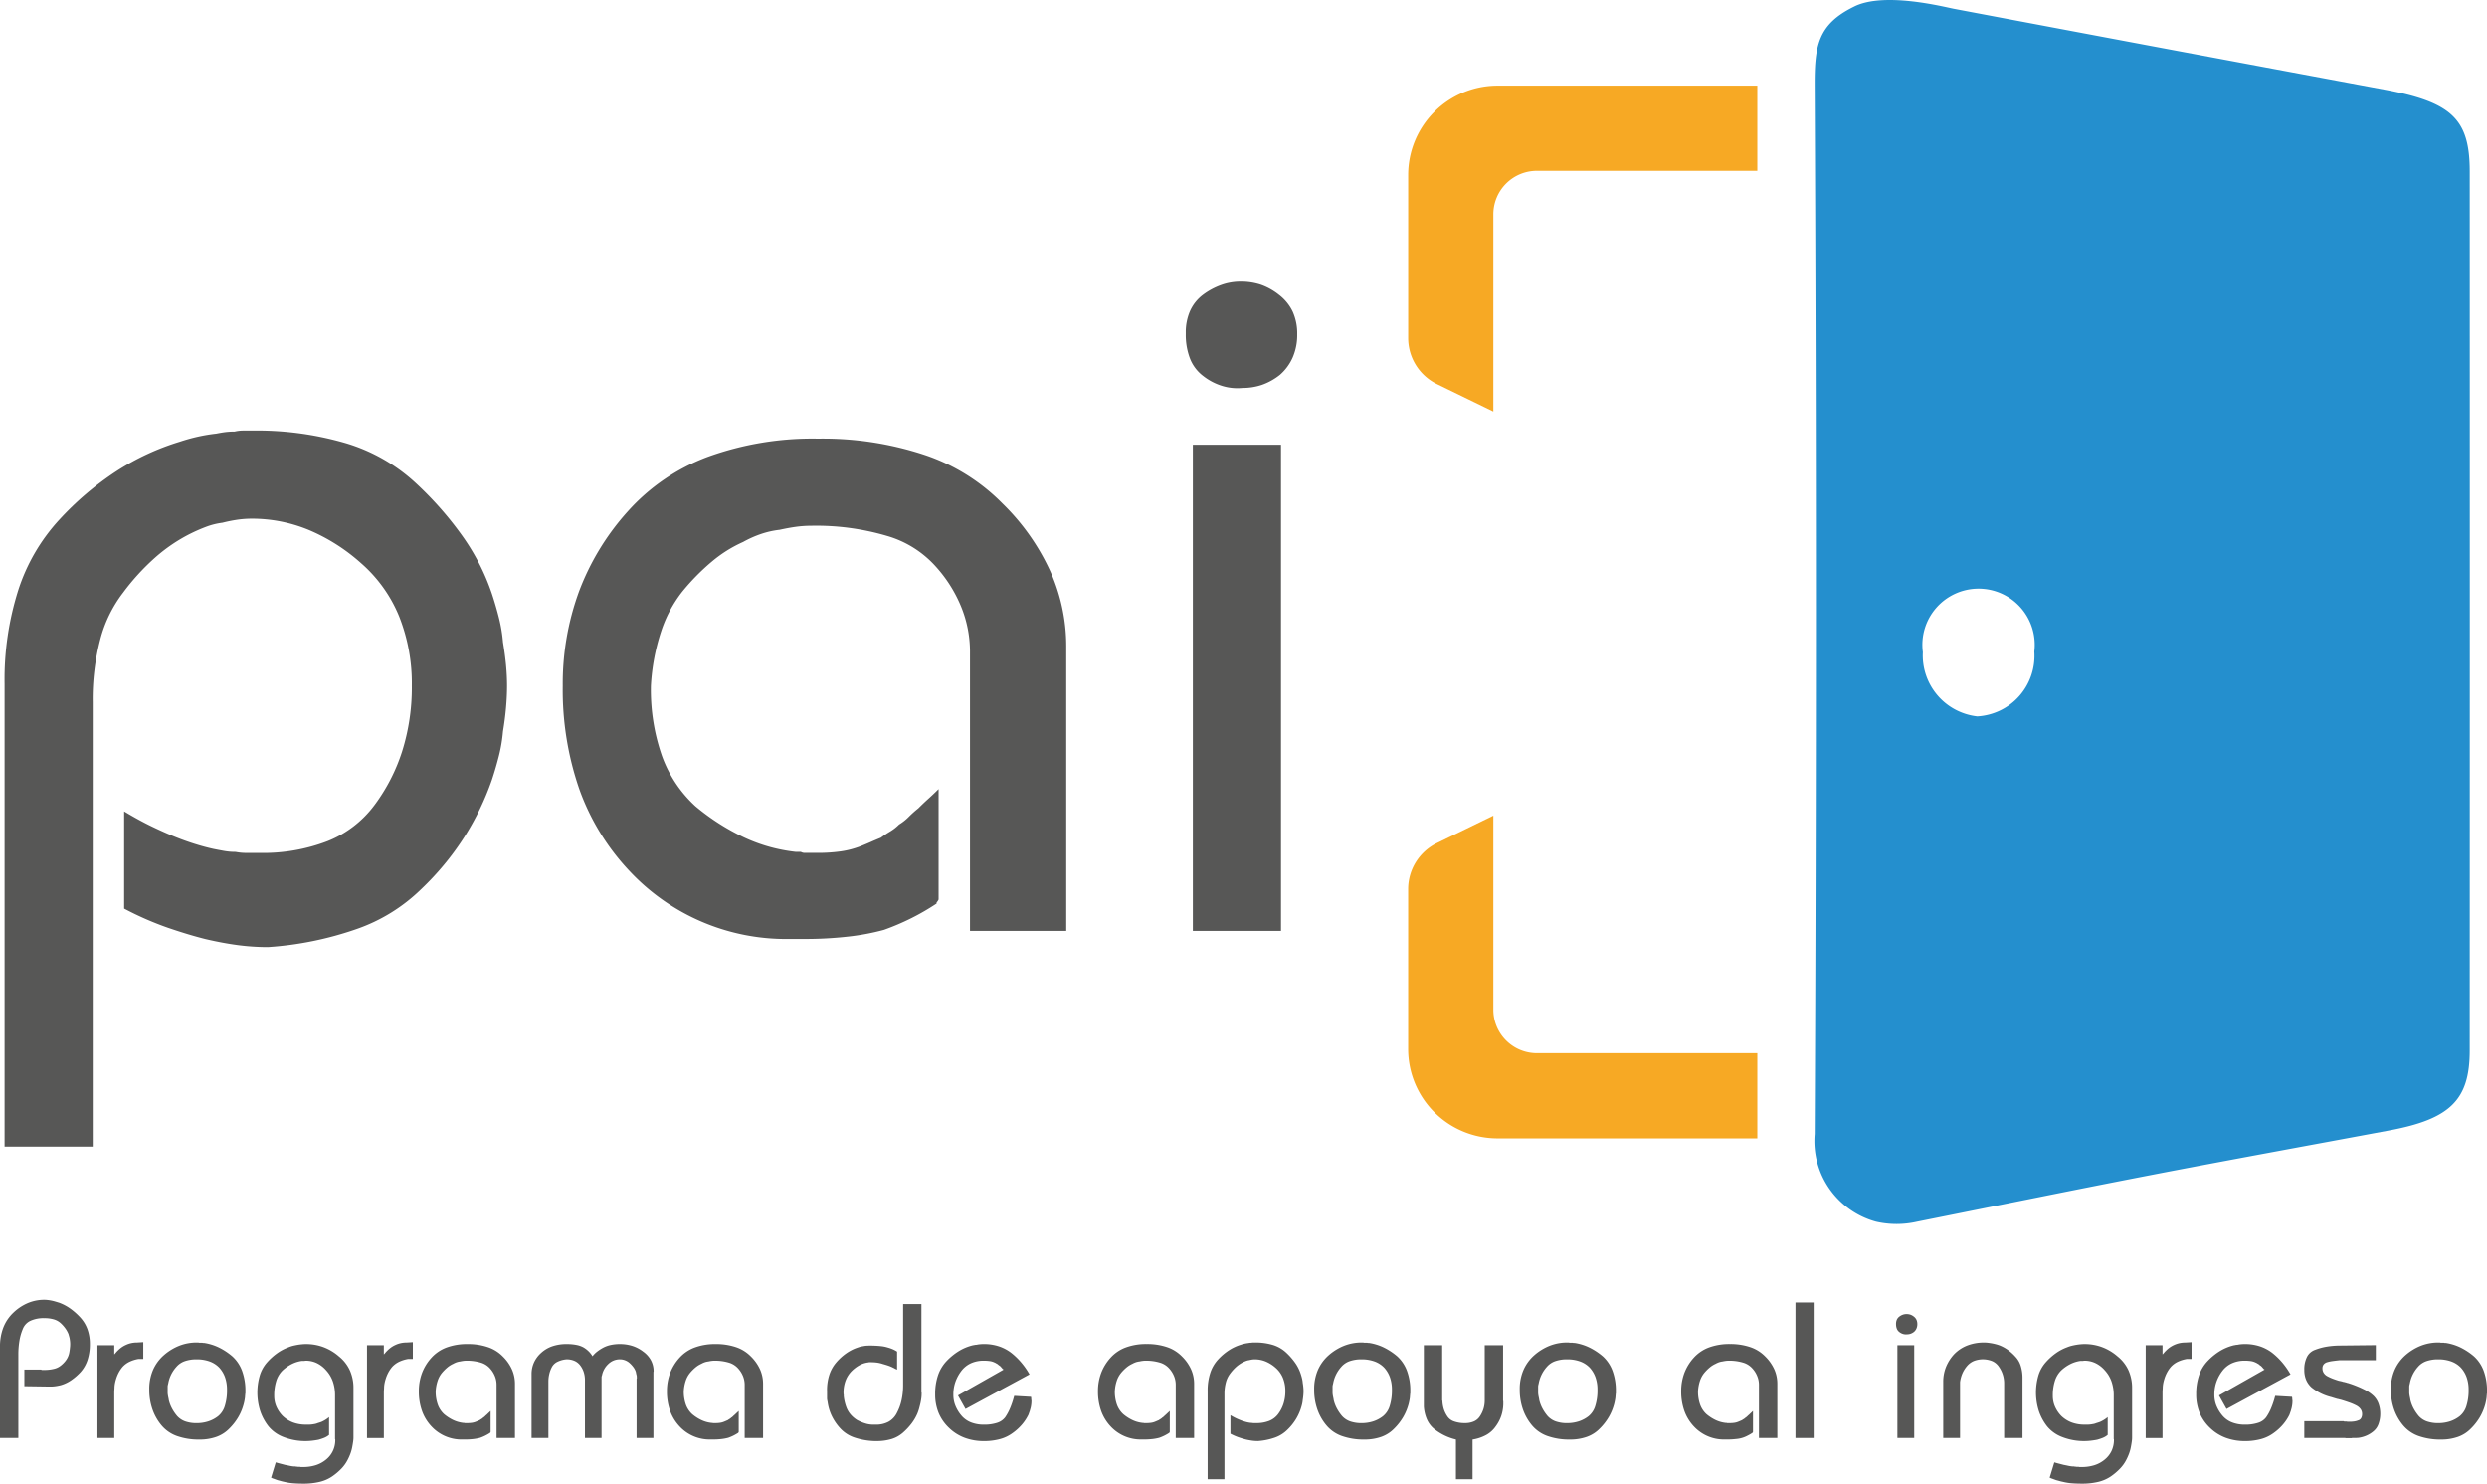 <svg id="Capa_1" data-name="Capa 1" xmlns="http://www.w3.org/2000/svg" viewBox="0 0 139.039 82.957">
  <defs>
    <style>
      .cls-1 {
        fill: #575756;
      }

      .cls-2 {
        fill: #248fce;
      }

      .cls-3 {
        fill: #f7a924;
      }
    </style>
  </defs>
  <title>logo_pai</title>
  <g>
    <path class="cls-1" d="M1.122,39.052a16.536,16.536,0,0,1,.765-5.238,10.623,10.623,0,0,1,2.294-3.936,16.901,16.901,0,0,1,3.2-2.718,14.038,14.038,0,0,1,3.54-1.643,10.409,10.409,0,0,1,1.019-.283,9.699,9.699,0,0,1,1.019-.169q0.283-.056.51-0.085a4.117,4.117,0,0,1,.51-0.028,2.003,2.003,0,0,1,.481-0.057h0.481a17.706,17.706,0,0,1,5.267.708,9.927,9.927,0,0,1,3.851,2.18,19.221,19.221,0,0,1,2.634,2.973,12.406,12.406,0,0,1,1.671,3.256q0.226,0.68.396,1.359A8.545,8.545,0,0,1,28.986,36.73q0.113,0.68.17,1.275c0.037,0.396.057,0.784,0.057,1.161q0,0.567-.057,1.217-0.057.652-.17,1.331a8.545,8.545,0,0,1-.226,1.359q-0.17.679-.396,1.359A15.32,15.32,0,0,1,26.834,47.604a15.742,15.742,0,0,1-2.435,2.945,9.701,9.701,0,0,1-3.568,2.209,18.794,18.794,0,0,1-4.984,1.02,12.923,12.923,0,0,1-1.699-.113q-0.85-.114-1.812-0.34-0.907-.227-2.067-0.623A17.707,17.707,0,0,1,7.805,51.625V46.188q0.85,0.51,1.558.85,0.708,0.34,1.274.566,0.566,0.228,1.104.397,0.538,0.17,1.048.283,0.283,0.058.595,0.113a3.578,3.578,0,0,0,.651.057,3.135,3.135,0,0,0,.623.057h0.736A10.016,10.016,0,0,0,19.16,47.859a6.051,6.051,0,0,0,2.633-2.01,10.255,10.255,0,0,0,1.558-3.03,11.864,11.864,0,0,0,.538-3.653,10.156,10.156,0,0,0-.708-3.88,7.92,7.92,0,0,0-2.124-2.973,10.463,10.463,0,0,0-2.945-1.869,8.337,8.337,0,0,0-3.172-.623,5.667,5.667,0,0,0-.793.057,8.392,8.392,0,0,0-.85.17,3.996,3.996,0,0,0-.906.226,9.448,9.448,0,0,0-.906.397,9.209,9.209,0,0,0-1.954,1.331A12.909,12.909,0,0,0,7.748,33.955a7.31,7.31,0,0,0-1.274,2.606,13.157,13.157,0,0,0-.425,3.511V64.934H1.122V39.052Z" transform="translate(-0.865 -0.819)"/>
    <path class="cls-1" d="M55.094,37.24a6.669,6.669,0,0,0-.481-2.464,7.689,7.689,0,0,0-1.444-2.294,5.812,5.812,0,0,0-2.718-1.699,13.952,13.952,0,0,0-4.248-.566,6.396,6.396,0,0,0-.821.056q-0.425.058-.935,0.17a4.977,4.977,0,0,0-1.019.227,6.06,6.06,0,0,0-1.019.453,7.36,7.36,0,0,0-1.756,1.105,12.581,12.581,0,0,0-1.642,1.67,7.184,7.184,0,0,0-1.189,2.237,11.827,11.827,0,0,0-.567,3.03,11.244,11.244,0,0,0,.623,3.936,7.041,7.041,0,0,0,1.869,2.803,12.66,12.66,0,0,0,2.69,1.727,9.203,9.203,0,0,0,2.917.821h0.283a0.448,0.448,0,0,0,.198.057h0.764a9.017,9.017,0,0,0,1.274-.085,5.032,5.032,0,0,0,1.161-.311c0.188-.076.368-0.151,0.538-0.227,0.17-.075.349-0.151,0.538-0.227a5.789,5.789,0,0,1,.51-0.34,2.629,2.629,0,0,0,.51-0.397,2.803,2.803,0,0,0,.538-0.425,6.428,6.428,0,0,1,.538-0.481q0.283-.283.566-0.538,0.283-.254.567-0.538v6.173a0.661,0.661,0,0,1-.113.17V51.342a13.044,13.044,0,0,1-1.416.821,13.603,13.603,0,0,1-1.529.651,13.142,13.142,0,0,1-1.925.368,21.458,21.458,0,0,1-2.605.141H45.013A11.975,11.975,0,0,1,36.065,49.53a13.06,13.06,0,0,1-2.803-4.559,16.939,16.939,0,0,1-.935-5.805,14.979,14.979,0,0,1,.906-5.267,14.084,14.084,0,0,1,2.718-4.474A11.269,11.269,0,0,1,40.426,26.366a17.198,17.198,0,0,1,6.173-1.02,18.074,18.074,0,0,1,5.947.906,10.997,10.997,0,0,1,4.361,2.718,12.564,12.564,0,0,1,2.69,3.823,10.304,10.304,0,0,1,.878,4.163v15.915H55.094V37.24Z" transform="translate(-0.865 -0.819)"/>
    <path class="cls-1" d="M67.384,18.239a2.316,2.316,0,0,1,.736-0.934,3.882,3.882,0,0,1,.99-0.538,3.183,3.183,0,0,1,1.105-.198,3.558,3.558,0,0,1,1.132.17,3.466,3.466,0,0,1,1.02.567,2.588,2.588,0,0,1,.765.934,2.954,2.954,0,0,1,.255,1.274,3.143,3.143,0,0,1-.255,1.303,2.775,2.775,0,0,1-.708.962,3.439,3.439,0,0,1-1.02.566,3.376,3.376,0,0,1-1.076.17,2.886,2.886,0,0,1-1.132-.113,3.27,3.27,0,0,1-1.076-.566,2.239,2.239,0,0,1-.736-0.991,3.708,3.708,0,0,1-.227-1.331V19.4A2.96,2.96,0,0,1,67.384,18.239Zm0.17,7.448h4.928V52.871H67.553V25.687Z" transform="translate(-0.865 -0.819)"/>
    <path class="cls-2" d="M105.749,69.129a4.673,4.673,0,0,1-3.43-4.903q0.136-29.275-.001-58.55c-0.011-2.261.151-3.475,2.183-4.479,1.673-.86,5.022.003,5.605,0.114Q122.132,3.588,134.17,5.829c3.761,0.702,4.768,1.639,4.769,4.578q0.008,24.58-.001,49.16c-0.001,2.755-1.091,3.824-4.5,4.461-4.382.819-8.771,1.615-13.145,2.46-4.425.855-8.834,1.758-13.251,2.641A5.159,5.159,0,0,1,105.749,69.129Zm2.616-31.844a3.43,3.43,0,0,0,3.042,3.591,3.391,3.391,0,0,0,3.19-3.623A3.141,3.141,0,1,0,108.365,37.286Z" transform="translate(-0.865 -0.819)"/>
    <g>
      <path class="cls-1" d="M0.865,76.123a2.925,2.925,0,0,1,.188-1.076,2.299,2.299,0,0,1,.567-0.838,2.678,2.678,0,0,1,.812-0.535,2.353,2.353,0,0,1,.908-0.179,1.622,1.622,0,0,1,.194.012q0.097,0.01.205,0.032c0.072,0.015.145,0.032,0.217,0.054,0.071,0.021.144,0.043,0.216,0.065a2.641,2.641,0,0,1,.616.324,3.603,3.603,0,0,1,.562.497,1.942,1.942,0,0,1,.405.665,2.417,2.417,0,0,1,.135.827,2.809,2.809,0,0,1-.129.886,1.914,1.914,0,0,1-.379.671,3.122,3.122,0,0,1-.524.459,1.992,1.992,0,0,1-.567.276c-0.051.015-.103,0.026-0.157,0.037-0.054.011-.106,0.021-0.156,0.027-0.051.008-.102,0.013-0.151,0.017-0.051.003-.102,0.005-0.151,0.005l-1.449-.021V77.398H3.168a0.085,0.085,0,0,0,.021.017,0.053,0.053,0,0,0,.021.005h0.108a2.313,2.313,0,0,0,.562-0.06,0.944,0.944,0,0,0,.39-0.188,1.479,1.479,0,0,0,.259-0.26,1.075,1.075,0,0,0,.163-0.292,1.004,1.004,0,0,0,.048-0.179c0.011-.061.021-0.12,0.027-0.178s0.013-.11.017-0.157c0.003-.047.005-0.092,0.005-0.135,0-.036-0.002-0.076-0.005-0.119-0.004-.043-0.01-0.09-0.017-0.141a1.046,1.046,0,0,0-.032-0.151c-0.015-.051-0.029-0.101-0.043-0.151a1.505,1.505,0,0,0-.174-0.313,1.921,1.921,0,0,0-.259-0.292,0.973,0.973,0,0,0-.379-0.211,1.835,1.835,0,0,0-.54-0.07,1.742,1.742,0,0,0-.778.151,0.84,0.84,0,0,0-.422.454,2.866,2.866,0,0,0-.189.665,4.727,4.727,0,0,0-.06.773v4.659H0.865V76.123Z" transform="translate(-0.865 -0.819)"/>
      <path class="cls-1" d="M7.254,76.036v0.508A0.099,0.099,0,0,0,7.292,76.511a0.516,0.516,0,0,1,.049-0.054,0.441,0.441,0,0,1,.054-0.065L7.459,76.328a1.704,1.704,0,0,1,.189-0.162,1.351,1.351,0,0,1,.243-0.141,1.368,1.368,0,0,1,.292-0.103,1.512,1.512,0,0,1,.346-0.038L8.876,75.863v0.94H8.616a1.896,1.896,0,0,0-.519.162,1.285,1.285,0,0,0-.368.271,1.742,1.742,0,0,0-.232.341,2.007,2.007,0,0,0-.146.362,2.07,2.07,0,0,0-.065.27,1.497,1.497,0,0,0-.021.249c-0.007.086-.011,0.162-0.011,0.227v2.541H6.313V76.036H7.254Z" transform="translate(-0.865 -0.819)"/>
      <path class="cls-1" d="M9.416,77.43a2.357,2.357,0,0,1,.605-0.832A2.971,2.971,0,0,1,10.892,76.063a2.647,2.647,0,0,1,.968-0.179H11.957a0.1,0.1,0,0,0,.049.011h0.167a0.102,0.102,0,0,0,.049.011h0.049a2.932,2.932,0,0,1,.827.254,3.566,3.566,0,0,1,.762.503,2.064,2.064,0,0,1,.541.811,3.221,3.221,0,0,1,.184,1.136v0.086a0.251,0.251,0,0,1-.011.076,0.65,0.65,0,0,1-.006.087,0.845,0.845,0,0,0-.005.086c-0.008.058-.017,0.115-0.027,0.173s-0.023.115-.038,0.173a2.893,2.893,0,0,1-.297.741,3.149,3.149,0,0,1-.514.665,1.881,1.881,0,0,1-.725.465,2.769,2.769,0,0,1-.94.151,3.635,3.635,0,0,1-1.27-.2,2.002,2.002,0,0,1-.871-0.611,2.858,2.858,0,0,1-.502-0.908,3.309,3.309,0,0,1-.168-1.07V78.501A2.679,2.679,0,0,1,9.416,77.43Zm0.822,1.228a0.938,0.938,0,0,0,.011.146q0.01,0.076.026,0.146c0.011,0.047.021,0.096,0.027,0.146a1.915,1.915,0,0,0,.173.465,2.387,2.387,0,0,0,.292.433,1.111,1.111,0,0,0,.454.303,1.891,1.891,0,0,0,.638.098,2.117,2.117,0,0,0,.648-0.098,1.772,1.772,0,0,0,.552-0.292,1.166,1.166,0,0,0,.373-0.567,2.917,2.917,0,0,0,.124-0.914,2.088,2.088,0,0,0-.107-0.687,1.602,1.602,0,0,0-.324-0.546,1.409,1.409,0,0,0-.535-0.346,2.087,2.087,0,0,0-.73-0.119,1.96,1.96,0,0,0-.67.103,1.089,1.089,0,0,0-.465.319,1.878,1.878,0,0,0-.298.443,1.858,1.858,0,0,0-.156.486c-0.008.029-.015,0.058-0.021,0.087a0.324,0.324,0,0,0-.011.086v0.309Z" transform="translate(-0.865 -0.819)"/>
      <path class="cls-1" d="M16.552,82.663c0.086,0.022.169,0.044,0.249,0.065,0.079,0.015.16,0.03,0.243,0.049a2.035,2.035,0,0,0,.232.037h0.064a0.346,0.346,0,0,1,.076.011,0.36,0.36,0,0,1,.064.006,0.36,0.36,0,0,0,.064.006h0.065a0.186,0.186,0,0,1,.064.011h0.141a2.299,2.299,0,0,0,.708-0.104,1.704,1.704,0,0,0,.568-0.308,1.379,1.379,0,0,0,.519-1.06V81.3a0.027,0.027,0,0,1-.011-0.021V78.846a2.357,2.357,0,0,0-.124-0.783,1.808,1.808,0,0,0-.373-0.622,1.638,1.638,0,0,0-.524-0.405,1.397,1.397,0,0,0-.601-0.135H17.925a0.092,0.092,0,0,1-.032.011H17.741a1.845,1.845,0,0,0-.557.173,2.194,2.194,0,0,0-.514.356,1.4,1.4,0,0,0-.357.584,2.682,2.682,0,0,0-.118.844,1.506,1.506,0,0,0,.118.594,1.751,1.751,0,0,0,.357.53,1.703,1.703,0,0,0,.572.362,2.045,2.045,0,0,0,.735.124h0.168a1.155,1.155,0,0,0,.156-0.011c0.058-.007.114-0.017,0.168-0.027a0.782,0.782,0,0,0,.156-0.048c0.051-.015.104-0.031,0.157-0.049a0.98,0.98,0,0,0,.157-0.07,1.586,1.586,0,0,0,.167-0.098,1.624,1.624,0,0,0,.157-0.119v0.995a1.01,1.01,0,0,1-.281.167,3.02,3.02,0,0,1-.313.104c-0.108.021-.228,0.039-0.357,0.054a3.36,3.36,0,0,1-1.621-.216,2.002,2.002,0,0,1-.822-0.595,2.882,2.882,0,0,1-.459-0.859,3.418,3.418,0,0,1-.021-1.979,1.965,1.965,0,0,1,.405-0.73,3.364,3.364,0,0,1,.567-0.513,2.633,2.633,0,0,1,.622-0.33,1.791,1.791,0,0,1,.259-0.087c0.087-.021.174-0.039,0.26-0.054,0.087-.015.169-0.025,0.249-0.032,0.079-.008.154-0.011,0.227-0.011a2.775,2.775,0,0,1,.974.173,2.822,2.822,0,0,1,.864.519,2.126,2.126,0,0,1,.611.784,2.41,2.41,0,0,1,.2.989v2.789a1.631,1.631,0,0,1-.017.189c-0.011.082-.027,0.182-0.049,0.297a2.231,2.231,0,0,1-.098.368,2.896,2.896,0,0,1-.173.389,2.066,2.066,0,0,1-.34.471,3.38,3.38,0,0,1-.503.427,2.11,2.11,0,0,1-.697.309,3.835,3.835,0,0,1-.936.103c-0.202,0-.389-0.008-0.562-0.021a3.005,3.005,0,0,1-.477-0.076c-0.071-.015-0.141-0.03-0.205-0.049-0.064-.018-0.126-0.034-0.184-0.049-0.058-.021-0.112-0.041-0.162-0.059-0.051-.019-0.098-0.035-0.141-0.049a0.098,0.098,0,0,0-.021-0.017,0.046,0.046,0,0,0-.021-0.005H16.033l-0.012-.012,0.26-.854C16.375,82.616,16.465,82.641,16.552,82.663Z" transform="translate(-0.865 -0.819)"/>
      <path class="cls-1" d="M22.324,76.036v0.508a0.099,0.099,0,0,0,.038-0.032,0.516,0.516,0,0,1,.049-0.054,0.441,0.441,0,0,1,.054-0.065l0.064-.064a1.704,1.704,0,0,1,.189-0.162,1.351,1.351,0,0,1,.243-0.141,1.368,1.368,0,0,1,.292-0.103,1.512,1.512,0,0,1,.346-0.038l0.347-.021v0.94H23.687a1.896,1.896,0,0,0-.519.162,1.285,1.285,0,0,0-.368.271,1.742,1.742,0,0,0-.232.341,2.007,2.007,0,0,0-.146.362,2.07,2.07,0,0,0-.065.27,1.497,1.497,0,0,0-.021.249c-0.007.086-.011,0.162-0.011,0.227v2.541H21.384V76.036h0.94Z" transform="translate(-0.865 -0.819)"/>
      <path class="cls-1" d="M28.627,78.241a1.264,1.264,0,0,0-.092-0.47,1.468,1.468,0,0,0-.275-0.438,1.112,1.112,0,0,0-.519-0.325,2.692,2.692,0,0,0-.812-0.107,1.249,1.249,0,0,0-.156.011q-0.082.01-.179,0.032a0.926,0.926,0,0,0-.194.043,1.099,1.099,0,0,0-.194.087,1.415,1.415,0,0,0-.336.211,2.487,2.487,0,0,0-.313.318,1.365,1.365,0,0,0-.227.428,2.263,2.263,0,0,0-.108.578,2.149,2.149,0,0,0,.119.751,1.341,1.341,0,0,0,.356.535,2.407,2.407,0,0,0,.514.33,1.753,1.753,0,0,0,.557.156h0.055a0.077,0.077,0,0,0,.037.012h0.146a1.74,1.74,0,0,0,.243-0.017,0.944,0.944,0,0,0,.222-0.06c0.036-.015.07-0.028,0.103-0.043s0.066-.029.103-0.044c0.029-.021.062-0.043,0.098-0.064a0.492,0.492,0,0,0,.097-0.075,0.608,0.608,0,0,0,.104-0.081,1.156,1.156,0,0,1,.103-0.093c0.036-.035.071-0.07,0.107-0.103s0.072-.066.108-0.103v1.179a0.114,0.114,0,0,1-.021.032v0.011A2.567,2.567,0,0,1,28,81.09a2.595,2.595,0,0,1-.292.124,2.622,2.622,0,0,1-.367.07,4.136,4.136,0,0,1-.497.027H26.703a2.286,2.286,0,0,1-1.708-.725A2.472,2.472,0,0,1,24.46,79.717a3.23,3.23,0,0,1-.179-1.108A2.867,2.867,0,0,1,24.454,77.603a2.686,2.686,0,0,1,.519-0.854,2.159,2.159,0,0,1,.854-0.584,3.281,3.281,0,0,1,1.179-.194,3.446,3.446,0,0,1,1.135.173,2.097,2.097,0,0,1,.833.519,2.393,2.393,0,0,1,.513.729,1.963,1.963,0,0,1,.168.795v3.038H28.627V78.241Z" transform="translate(-0.865 -0.819)"/>
      <path class="cls-1" d="M30.584,77.647a1.558,1.558,0,0,1,.13-0.633,1.63,1.63,0,0,1,.4-0.546,1.77,1.77,0,0,1,.627-0.373,2.412,2.412,0,0,1,.8-0.124,2.804,2.804,0,0,1,.552.048,1.342,1.342,0,0,1,.389.136,1.45,1.45,0,0,1,.281.211,1.368,1.368,0,0,1,.227.286,1.432,1.432,0,0,1,.238-0.243,2.4,2.4,0,0,1,.335-0.222,1.633,1.633,0,0,1,.433-0.162,2.385,2.385,0,0,1,.529-0.054,2.283,2.283,0,0,1,.692.103,1.971,1.971,0,0,1,.605.318,1.454,1.454,0,0,1,.427.471,1.296,1.296,0,0,1,.157.589v0.065a0.027,0.027,0,0,0-.011.016v3.692H36.455V77.912c0-.004.003-0.006,0.011-0.006V77.809A0.37,0.37,0,0,0,36.46,77.744c-0.004-.021-0.009-0.047-0.017-0.075a0.372,0.372,0,0,1-.016-0.07c-0.004-.025-0.01-0.053-0.017-0.081a0.894,0.894,0,0,0-.13-0.249,1.52,1.52,0,0,0-.205-0.227,0.821,0.821,0,0,0-.26-0.162,0.803,0.803,0,0,0-.292-0.055,0.924,0.924,0,0,0-.361.07,0.956,0.956,0,0,0-.309.211,1.171,1.171,0,0,0-.335.627,0.192,0.192,0,0,0-.017.049,0.229,0.229,0,0,0-.005.049v3.395H33.568V77.993a1.474,1.474,0,0,0-.065-0.443,1.24,1.24,0,0,0-.194-0.378,0.814,0.814,0,0,0-.324-0.26,1.082,1.082,0,0,0-.443-0.087,1.421,1.421,0,0,0-.519.141,0.696,0.696,0,0,0-.303.292,1.601,1.601,0,0,0-.146.39,1.831,1.831,0,0,0-.049.421v3.157H30.584V77.647Z" transform="translate(-0.865 -0.819)"/>
      <path class="cls-1" d="M42.498,78.241a1.284,1.284,0,0,0-.092-0.47,1.452,1.452,0,0,0-.276-0.438,1.102,1.102,0,0,0-.519-0.325,2.69,2.69,0,0,0-.811-0.107,1.264,1.264,0,0,0-.157.011c-0.054.007-.113,0.018-0.178,0.032a0.934,0.934,0,0,0-.195.043,1.132,1.132,0,0,0-.194.087,1.429,1.429,0,0,0-.335.211,2.365,2.365,0,0,0-.313.318,1.366,1.366,0,0,0-.228.428,2.223,2.223,0,0,0-.107.578,2.15,2.15,0,0,0,.118.751,1.333,1.333,0,0,0,.357.535,2.383,2.383,0,0,0,.514.33,1.739,1.739,0,0,0,.557.156h0.054a0.084,0.084,0,0,0,.038.012H40.876a1.72,1.72,0,0,0,.243-0.017,0.931,0.931,0,0,0,.222-0.06c0.036-.015.07-0.028,0.103-0.043,0.033-.015.067-0.029,0.104-0.044a1.037,1.037,0,0,1,.097-0.064,0.53,0.53,0,0,0,.098-0.075,0.566,0.566,0,0,0,.103-0.081,1.156,1.156,0,0,1,.103-0.093c0.036-.035.072-0.07,0.108-0.103s0.072-.066.108-0.103v1.179a0.14,0.14,0,0,1-.021.032v0.011a2.567,2.567,0,0,1-.271.157,2.673,2.673,0,0,1-.292.124,2.639,2.639,0,0,1-.368.07,4.124,4.124,0,0,1-.497.027H40.573a2.29,2.29,0,0,1-1.708-.725,2.501,2.501,0,0,1-.535-0.87,3.23,3.23,0,0,1-.179-1.108A2.846,2.846,0,0,1,38.325,77.603a2.686,2.686,0,0,1,.519-0.854,2.152,2.152,0,0,1,.854-0.584,3.276,3.276,0,0,1,1.178-.194,3.452,3.452,0,0,1,1.136.173,2.1,2.1,0,0,1,.832.519,2.414,2.414,0,0,1,.514.729,1.979,1.979,0,0,1,.168.795v3.038H42.498V78.241Z" transform="translate(-0.865 -0.819)"/>
      <path class="cls-1" d="M52.379,73.733v4.93a0.03,0.03,0,0,0,.011.021v0.076a1.918,1.918,0,0,1-.016.237c-0.011.087-.027,0.181-0.049,0.281-0.021.094-.047,0.193-0.075,0.298a2.501,2.501,0,0,1-.108.308,2.672,2.672,0,0,1-.33.552,3.539,3.539,0,0,1-.47.497,1.726,1.726,0,0,1-.639.352,2.834,2.834,0,0,1-.832.113H49.741a3.86,3.86,0,0,1-1.124-.205,1.895,1.895,0,0,1-.778-0.509,2.849,2.849,0,0,1-.476-0.702,2.593,2.593,0,0,1-.228-0.768c-0.007-.036-0.015-0.072-0.021-0.108a0.583,0.583,0,0,1-.011-0.108V78.63a2.786,2.786,0,0,1,.119-0.913,2.018,2.018,0,0,1,.389-0.709,3.034,3.034,0,0,1,.552-0.508,2.493,2.493,0,0,1,.595-0.313c0.058-.021.117-0.041,0.178-0.06a1.228,1.228,0,0,1,.189-0.038,1.065,1.065,0,0,1,.179-0.026c0.061-.004.12-0.006,0.178-0.006a5.888,5.888,0,0,1,.601.027,1.996,1.996,0,0,1,.416.081,1.954,1.954,0,0,1,.292.103,1.739,1.739,0,0,1,.228.124V77.398a0.097,0.097,0,0,1-.049-0.017,0.298,0.298,0,0,0-.06-0.026,0.123,0.123,0,0,0-.032-0.021,0.139,0.139,0,0,1-.033-0.022,0.061,0.061,0,0,1-.037-0.011c-0.011-.007-0.023-0.014-0.038-0.021a2.047,2.047,0,0,0-.249-0.103c-0.094-.032-0.194-0.062-0.303-0.092a1.753,1.753,0,0,0-.324-0.076,2.582,2.582,0,0,0-.324-0.021H49.438a0.029,0.029,0,0,1-.021.011H49.396a1.373,1.373,0,0,0-.492.162,2.037,2.037,0,0,0-.448.347,1.518,1.518,0,0,0-.319.514,1.891,1.891,0,0,0-.113.675v0.065a0.032,0.032,0,0,0,.011.021v0.087a2.577,2.577,0,0,0,.146.632,1.351,1.351,0,0,0,.266.438,1.647,1.647,0,0,0,.335.28,2.478,2.478,0,0,0,.546.217,1.534,1.534,0,0,0,.179.032,1.421,1.421,0,0,0,.167.011h0.157a1.456,1.456,0,0,0,.708-0.162,1.143,1.143,0,0,0,.47-0.497,2.806,2.806,0,0,0,.26-0.714,3.884,3.884,0,0,0,.087-0.843V73.733h1.026Z" transform="translate(-0.865 -0.819)"/>
      <path class="cls-1" d="M56.974,77.398a0.227,0.227,0,0,1-.043-0.027,0.183,0.183,0,0,1-.044-0.049c-0.014-.014-0.03-0.032-0.048-0.054-0.019-.021-0.038-0.043-0.06-0.064L56.709,77.155a0.515,0.515,0,0,1-.07-0.06,0.973,0.973,0,0,1-.087-0.049,0.687,0.687,0,0,0-.097-0.049,0.879,0.879,0,0,0-.255-0.075,2.224,2.224,0,0,0-.329-0.021,1.703,1.703,0,0,0-.741.151,1.41,1.41,0,0,0-.535.443,2.211,2.211,0,0,0-.324.616,2.097,2.097,0,0,0-.107.67V78.814a1.609,1.609,0,0,0,.113.601,2.014,2.014,0,0,0,.329.546,1.347,1.347,0,0,0,.535.389,1.919,1.919,0,0,0,.73.13,2.297,2.297,0,0,0,.74-0.103,0.903,0.903,0,0,0,.449-0.309,2.806,2.806,0,0,0,.275-0.508,4.904,4.904,0,0,0,.222-0.659V78.89l0.011-.011V78.869l0.94,0.054v0.038a0.036,0.036,0,0,0,.011.026v0.092a0.037,0.037,0,0,0,.011.027v0.055a1.591,1.591,0,0,1-.011.178,1.748,1.748,0,0,1-.032.189c-0.008.028-.017,0.062-0.027,0.098s-0.02.068-.027,0.097c-0.014.036-.026,0.07-0.037,0.103-0.011.033-.023,0.067-0.038,0.104a2.611,2.611,0,0,1-.346.529,2.913,2.913,0,0,1-.53.486,2.12,2.12,0,0,1-.708.341,3.365,3.365,0,0,1-.902.113,3.047,3.047,0,0,1-1.06-.179,2.53,2.53,0,0,1-.876-0.546,2.457,2.457,0,0,1-.595-0.849,2.7,2.7,0,0,1-.194-1.043,3.236,3.236,0,0,1,.162-1.07,2.166,2.166,0,0,1,.486-0.8,3.429,3.429,0,0,1,.682-0.552,2.719,2.719,0,0,1,.746-0.313,0.692,0.692,0,0,1,.081-0.016c0.024-.004.052-0.01,0.081-0.017a0.536,0.536,0,0,0,.081-0.006,0.779,0.779,0,0,0,.081-0.016c0.058-.007.113-0.013,0.167-0.017,0.055-.003.106-0.005,0.157-0.005a2.668,2.668,0,0,1,.827.124,2.347,2.347,0,0,1,.708.373,3.939,3.939,0,0,1,.567.552,4.186,4.186,0,0,1,.448.648L54.844,79.603l-0.422-.757Z" transform="translate(-0.865 -0.819)"/>
      <path class="cls-1" d="M66.596,78.241a1.284,1.284,0,0,0-.092-0.47,1.452,1.452,0,0,0-.276-0.438,1.102,1.102,0,0,0-.519-0.325,2.69,2.69,0,0,0-.811-0.107,1.264,1.264,0,0,0-.157.011c-0.054.007-.113,0.018-0.178,0.032a0.934,0.934,0,0,0-.195.043,1.132,1.132,0,0,0-.194.087,1.429,1.429,0,0,0-.335.211,2.365,2.365,0,0,0-.313.318,1.366,1.366,0,0,0-.228.428,2.223,2.223,0,0,0-.107.578,2.15,2.15,0,0,0,.118.751,1.333,1.333,0,0,0,.357.535,2.383,2.383,0,0,0,.514.33,1.739,1.739,0,0,0,.557.156H64.79a0.084,0.084,0,0,0,.038.012h0.146a1.72,1.72,0,0,0,.243-0.017,0.931,0.931,0,0,0,.222-0.06c0.036-.015.07-0.028,0.103-0.043,0.033-.015.067-0.029,0.104-0.044a1.037,1.037,0,0,1,.097-0.064,0.53,0.53,0,0,0,.098-0.075,0.566,0.566,0,0,0,.103-0.081,1.156,1.156,0,0,1,.103-0.093c0.036-.035.072-0.07,0.108-0.103s0.072-.066.108-0.103v1.179a0.14,0.14,0,0,1-.021.032v0.011a2.567,2.567,0,0,1-.271.157,2.673,2.673,0,0,1-.292.124,2.639,2.639,0,0,1-.368.07,4.124,4.124,0,0,1-.497.027H64.671a2.29,2.29,0,0,1-1.708-.725,2.501,2.501,0,0,1-.535-0.87,3.23,3.23,0,0,1-.179-1.108,2.846,2.846,0,0,1,.174-1.006,2.686,2.686,0,0,1,.519-0.854,2.152,2.152,0,0,1,.854-0.584,3.276,3.276,0,0,1,1.178-.194,3.452,3.452,0,0,1,1.136.173,2.1,2.1,0,0,1,.832.519,2.414,2.414,0,0,1,.514.729,1.979,1.979,0,0,1,.168.795v3.038H66.596V78.241Z" transform="translate(-0.865 -0.819)"/>
      <path class="cls-1" d="M68.38,78.587a3.147,3.147,0,0,1,.146-1,2.036,2.036,0,0,1,.438-0.752,3.231,3.231,0,0,1,.611-0.519A2.672,2.672,0,0,1,70.25,76.003a1.801,1.801,0,0,1,.194-0.054,1.924,1.924,0,0,1,.194-0.033c0.036-.007.068-0.012,0.098-0.016A0.729,0.729,0,0,1,70.834,75.895a0.388,0.388,0,0,1,.092-0.011h0.092a3.383,3.383,0,0,1,1.005.135,1.906,1.906,0,0,1,.735.417,3.658,3.658,0,0,1,.503.567,2.341,2.341,0,0,1,.318.621c0.029,0.087.055,0.174,0.076,0.26a1.602,1.602,0,0,1,.043.26q0.022,0.129.032,0.243a2.149,2.149,0,0,1,.012.222c0,0.072-.004.149-0.012,0.232-0.007.083-.018,0.168-0.032,0.254a1.602,1.602,0,0,1-.043.26c-0.021.086-.047,0.173-0.076,0.259a2.873,2.873,0,0,1-.291.605,3.023,3.023,0,0,1-.465.562,1.852,1.852,0,0,1-.682.422,3.568,3.568,0,0,1-.951.194,2.4,2.4,0,0,1-.324-0.021c-0.108-.015-0.224-0.036-0.347-0.064-0.115-.029-0.246-0.069-0.395-0.119a3.419,3.419,0,0,1-.47-0.206V79.95c0.108,0.064.207,0.118,0.297,0.162,0.09,0.043.172,0.079,0.243,0.107q0.108,0.044.211,0.076c0.068,0.021.136,0.04,0.2,0.054,0.036,0.008.074,0.015,0.113,0.021a0.648,0.648,0,0,0,.125.011,0.551,0.551,0,0,0,.118.012h0.141a1.915,1.915,0,0,0,.72-0.125,1.159,1.159,0,0,0,.502-0.384,1.944,1.944,0,0,0,.298-0.578,2.27,2.27,0,0,0,.103-0.697,1.941,1.941,0,0,0-.135-0.74,1.523,1.523,0,0,0-.406-0.568,1.987,1.987,0,0,0-.562-0.356,1.597,1.597,0,0,0-.605-0.119,1.116,1.116,0,0,0-.151.011c-0.051.008-.104,0.019-0.162,0.033a0.746,0.746,0,0,0-.173.043,1.796,1.796,0,0,0-.174.075,1.842,1.842,0,0,0-.373.254,2.531,2.531,0,0,0-.34.373,1.388,1.388,0,0,0-.243.498,2.483,2.483,0,0,0-.081.67v4.746H68.38V78.587Z" transform="translate(-0.865 -0.819)"/>
      <path class="cls-1" d="M74.541,77.43a2.357,2.357,0,0,1,.605-0.832,2.963,2.963,0,0,1,.871-0.535,2.644,2.644,0,0,1,.968-0.179H77.082a0.1,0.1,0,0,0,.049.011h0.168a0.096,0.096,0,0,0,.048.011h0.049a2.922,2.922,0,0,1,.827.254,3.572,3.572,0,0,1,.763.503,2.062,2.062,0,0,1,.54.811,3.199,3.199,0,0,1,.184,1.136v0.086a0.224,0.224,0,0,1-.011.076,0.864,0.864,0,0,1-.005.087,0.635,0.635,0,0,0-.006.086c-0.007.058-.016,0.115-0.027,0.173-0.011.058-.023,0.115-0.037,0.173a2.932,2.932,0,0,1-.298.741,3.118,3.118,0,0,1-.514.665,1.87,1.87,0,0,1-.724.465,2.777,2.777,0,0,1-.94.151,3.641,3.641,0,0,1-1.271-.2,1.993,1.993,0,0,1-.87-0.611,2.842,2.842,0,0,1-.503-0.908,3.309,3.309,0,0,1-.168-1.07V78.501A2.679,2.679,0,0,1,74.541,77.43Zm0.822,1.228a1.076,1.076,0,0,0,.011.146c0.007,0.051.017,0.1,0.027,0.146s0.02,0.096.026,0.146a1.915,1.915,0,0,0,.173.465,2.439,2.439,0,0,0,.292.433,1.111,1.111,0,0,0,.454.303,1.901,1.901,0,0,0,.639.098,2.121,2.121,0,0,0,.648-0.098,1.778,1.778,0,0,0,.551-0.292,1.166,1.166,0,0,0,.373-0.567,2.915,2.915,0,0,0,.125-0.914,2.062,2.062,0,0,0-.108-0.687,1.602,1.602,0,0,0-.324-0.546,1.409,1.409,0,0,0-.535-0.346,2.085,2.085,0,0,0-.729-0.119,1.962,1.962,0,0,0-.671.103,1.089,1.089,0,0,0-.465.319,1.889,1.889,0,0,0-.454.93c-0.007.029-.015,0.058-0.021,0.087a0.37,0.37,0,0,0-.011.086v0.309Z" transform="translate(-0.865 -0.819)"/>
      <path class="cls-1" d="M81.493,76.036v3.065a0.097,0.097,0,0,0,.012.048,1.793,1.793,0,0,0,.075.449,1.56,1.56,0,0,0,.194.405,0.723,0.723,0,0,0,.373.292,1.758,1.758,0,0,0,.622.098,1.219,1.219,0,0,0,.492-0.093,0.767,0.767,0,0,0,.34-0.286,1.634,1.634,0,0,0,.2-0.416,1.585,1.585,0,0,0,.07-0.481V76.036h1.027v3.098a0.036,0.036,0,0,0,.011.027V79.355a2.245,2.245,0,0,1-.113.632,2.157,2.157,0,0,1-.319.601,1.556,1.556,0,0,1-.524.47,2.378,2.378,0,0,1-.762.255v2.216H82.261V81.312A3.129,3.129,0,0,1,81.04,80.717a1.452,1.452,0,0,1-.4-0.53,2.175,2.175,0,0,1-.173-0.725V76.036h1.026Z" transform="translate(-0.865 -0.819)"/>
      <path class="cls-1" d="M86.034,77.43a2.354,2.354,0,0,1,.604-0.832,2.963,2.963,0,0,1,.871-0.535,2.644,2.644,0,0,1,.968-0.179h0.097a0.1,0.1,0,0,0,.049.011h0.168a0.096,0.096,0,0,0,.048.011H88.888a2.922,2.922,0,0,1,.827.254,3.572,3.572,0,0,1,.763.503,2.062,2.062,0,0,1,.54.811,3.199,3.199,0,0,1,.184,1.136v0.086a0.224,0.224,0,0,1-.011.076,0.864,0.864,0,0,1-.005.087,0.635,0.635,0,0,0-.006.086c-0.007.058-.016,0.115-0.027,0.173-0.011.058-.023,0.115-0.037,0.173a2.932,2.932,0,0,1-.298.741,3.118,3.118,0,0,1-.514.665,1.87,1.87,0,0,1-.724.465,2.777,2.777,0,0,1-.94.151,3.641,3.641,0,0,1-1.271-.2,1.993,1.993,0,0,1-.87-0.611,2.861,2.861,0,0,1-.503-0.908,3.309,3.309,0,0,1-.168-1.07V78.501A2.662,2.662,0,0,1,86.034,77.43Zm0.821,1.228a1.076,1.076,0,0,0,.011.146c0.007,0.051.017,0.1,0.027,0.146s0.02,0.096.026,0.146a1.915,1.915,0,0,0,.173.465,2.439,2.439,0,0,0,.292.433,1.111,1.111,0,0,0,.454.303,1.901,1.901,0,0,0,.639.098,2.121,2.121,0,0,0,.648-0.098,1.778,1.778,0,0,0,.551-0.292,1.166,1.166,0,0,0,.373-0.567,2.915,2.915,0,0,0,.125-0.914,2.062,2.062,0,0,0-.108-0.687,1.602,1.602,0,0,0-.324-0.546,1.409,1.409,0,0,0-.535-0.346,2.085,2.085,0,0,0-.729-0.119,1.962,1.962,0,0,0-.671.103,1.089,1.089,0,0,0-.465.319,1.889,1.889,0,0,0-.454.93c-0.007.029-.015,0.058-0.021,0.087a0.37,0.37,0,0,0-.011.086v0.309Z" transform="translate(-0.865 -0.819)"/>
      <path class="cls-1" d="M99.202,78.241a1.265,1.265,0,0,0-.093-0.47,1.43,1.43,0,0,0-.275-0.438,1.107,1.107,0,0,0-.519-0.325,2.69,2.69,0,0,0-.811-0.107,1.251,1.251,0,0,0-.157.011q-0.081.01-.179,0.032a0.926,0.926,0,0,0-.194.043,1.132,1.132,0,0,0-.194.087,1.409,1.409,0,0,0-.335.211,2.365,2.365,0,0,0-.313.318,1.366,1.366,0,0,0-.228.428,2.263,2.263,0,0,0-.108.578,2.149,2.149,0,0,0,.119.751,1.341,1.341,0,0,0,.356.535,2.407,2.407,0,0,0,.514.33,1.753,1.753,0,0,0,.557.156h0.055a0.078,0.078,0,0,0,.038.012h0.146a1.72,1.72,0,0,0,.243-0.017,0.931,0.931,0,0,0,.222-0.06c0.036-.015.07-0.028,0.103-0.043s0.066-.029.103-0.044c0.029-.021.062-0.043,0.098-0.064a0.53,0.53,0,0,0,.098-0.075,0.602,0.602,0,0,0,.103-0.081,1.156,1.156,0,0,1,.103-0.093c0.036-.035.072-0.07,0.108-0.103s0.071-.066.107-0.103v1.179a0.097,0.097,0,0,1-.021.032v0.011a2.472,2.472,0,0,1-.271.157,1.617,1.617,0,0,1-.659.194,4.136,4.136,0,0,1-.497.027H97.277a2.286,2.286,0,0,1-1.708-.725,2.487,2.487,0,0,1-.535-0.87,3.23,3.23,0,0,1-.179-1.108,2.867,2.867,0,0,1,.173-1.006,2.671,2.671,0,0,1,.52-0.854,2.148,2.148,0,0,1,.854-0.584,3.281,3.281,0,0,1,1.179-.194,3.446,3.446,0,0,1,1.135.173,2.097,2.097,0,0,1,.833.519,2.414,2.414,0,0,1,.514.729,1.978,1.978,0,0,1,.167.795v3.038H99.202V78.241Z" transform="translate(-0.865 -0.819)"/>
      <path class="cls-1" d="M102.261,73.646v7.579h-1.017V73.646h1.017Z" transform="translate(-0.865 -0.819)"/>
      <path class="cls-1" d="M106.909,74.614a0.445,0.445,0,0,1,.141-0.178,0.729,0.729,0,0,1,.189-0.104,0.623,0.623,0,0,1,.211-0.037,0.681,0.681,0,0,1,.216.032,0.653,0.653,0,0,1,.195.108,0.486,0.486,0,0,1,.146.178,0.572,0.572,0,0,1,.049.243,0.606,0.606,0,0,1-.049.249,0.518,0.518,0,0,1-.135.184,0.653,0.653,0,0,1-.195.108,0.644,0.644,0,0,1-.205.032,0.542,0.542,0,0,1-.216-0.021,0.626,0.626,0,0,1-.206-0.108,0.433,0.433,0,0,1-.141-0.188,0.727,0.727,0,0,1-.043-0.255V74.835A0.578,0.578,0,0,1,106.909,74.614Zm0.033,1.422h0.94v5.189h-0.94V76.036Z" transform="translate(-0.865 -0.819)"/>
      <path class="cls-1" d="M109.504,78.079a2.188,2.188,0,0,1,.151-0.815,2.36,2.36,0,0,1,.454-0.72,2.076,2.076,0,0,1,.735-0.491,2.573,2.573,0,0,1,.962-0.168c0.058,0,.12.004,0.189,0.011,0.068,0.008.142,0.019,0.222,0.032,0.079,0.015.16,0.033,0.243,0.055a1.947,1.947,0,0,1,.254.086,2.234,2.234,0,0,1,.433.249,2.71,2.71,0,0,1,.399.367,1.307,1.307,0,0,1,.292.509,2.235,2.235,0,0,1,.098.691v3.341h-1.027V78.166a1.622,1.622,0,0,0-.07-0.471,1.586,1.586,0,0,0-.211-0.438,0.891,0.891,0,0,0-.367-0.324,1.4,1.4,0,0,0-1.054-.011,1.022,1.022,0,0,0-.384.292,1.623,1.623,0,0,0-.255.416,1.866,1.866,0,0,0-.124.471v3.124h-0.94V78.079Z" transform="translate(-0.865 -0.819)"/>
      <path class="cls-1" d="M115.991,82.663c0.086,0.022.169,0.044,0.248,0.065,0.079,0.015.16,0.03,0.243,0.049a2.106,2.106,0,0,0,.232.037h0.065a0.331,0.331,0,0,1,.075.011,0.37,0.37,0,0,1,.065.006,0.36,0.36,0,0,0,.064.006h0.065a0.186,0.186,0,0,1,.064.011h0.141a2.304,2.304,0,0,0,.708-0.104,1.7,1.7,0,0,0,.567-0.308,1.419,1.419,0,0,0,.379-0.471,1.451,1.451,0,0,0,.141-0.589V81.3a0.027,0.027,0,0,1-.011-0.021V78.846a2.332,2.332,0,0,0-.125-0.783,1.793,1.793,0,0,0-.373-0.622,1.618,1.618,0,0,0-.524-0.405,1.39,1.39,0,0,0-.6-0.135h-0.054a0.09,0.09,0,0,1-.033.011h-0.151a1.863,1.863,0,0,0-.557.173,2.214,2.214,0,0,0-.514.356,1.409,1.409,0,0,0-.356.584,2.681,2.681,0,0,0-.119.844,1.507,1.507,0,0,0,.119.594,1.766,1.766,0,0,0,.356.53,1.717,1.717,0,0,0,.573.362,2.041,2.041,0,0,0,.735.124h0.168a1.166,1.166,0,0,0,.156-0.011c0.058-.007.113-0.017,0.168-0.027a0.782,0.782,0,0,0,.156-0.048c0.051-.015.103-0.031,0.157-0.049a0.933,0.933,0,0,0,.156-0.07,1.6,1.6,0,0,0,.168-0.098,1.501,1.501,0,0,0,.156-0.119v0.995a0.992,0.992,0,0,1-.28.167,3.02,3.02,0,0,1-.313.104c-0.108.021-.228,0.039-0.357,0.054a3.36,3.36,0,0,1-1.621-.216,2.002,2.002,0,0,1-.822-0.595,2.882,2.882,0,0,1-.459-0.859,3.418,3.418,0,0,1-.021-1.979,1.965,1.965,0,0,1,.405-0.73,3.364,3.364,0,0,1,.567-0.513,2.646,2.646,0,0,1,.621-0.33,1.844,1.844,0,0,1,.26-0.087c0.087-.021.173-0.039,0.26-0.054q0.129-.022.249-0.032c0.079-.008.154-0.011,0.227-0.011a2.765,2.765,0,0,1,.973.173,2.815,2.815,0,0,1,.865.519,2.136,2.136,0,0,1,.611.784,2.41,2.41,0,0,1,.199.989v2.789a1.584,1.584,0,0,1-.016.189c-0.011.082-.027,0.182-0.049,0.297a2.231,2.231,0,0,1-.098.368,2.896,2.896,0,0,1-.173.389,2.071,2.071,0,0,1-.341.471,3.37,3.37,0,0,1-.502.427,2.128,2.128,0,0,1-.697.309,3.841,3.841,0,0,1-.936.103c-0.202,0-.39-0.008-0.562-0.021a3.01,3.01,0,0,1-.476-0.076c-0.072-.015-0.141-0.03-0.205-0.049-0.065-.018-0.126-0.034-0.184-0.049-0.059-.021-0.112-0.041-0.162-0.059-0.051-.019-0.098-0.035-0.141-0.049a0.083,0.083,0,0,0-.022-0.017,0.041,0.041,0,0,0-.021-0.005h-0.011l-0.011-.012,0.26-.854C115.814,82.616,115.904,82.641,115.991,82.663Z" transform="translate(-0.865 -0.819)"/>
      <path class="cls-1" d="M121.764,76.036v0.508a0.099,0.099,0,0,0,.038-0.032,0.489,0.489,0,0,1,.048-0.054,0.525,0.525,0,0,1,.055-0.065l0.064-.064a1.704,1.704,0,0,1,.189-0.162,1.584,1.584,0,0,1,.535-0.243,1.512,1.512,0,0,1,.346-0.038l0.347-.021v0.94H123.126a1.914,1.914,0,0,0-.52.162,1.28,1.28,0,0,0-.367.271,1.742,1.742,0,0,0-.232.341,1.938,1.938,0,0,0-.146.362,2.07,2.07,0,0,0-.065.27,1.497,1.497,0,0,0-.021.249c-0.007.086-.011,0.162-0.011,0.227v2.541h-0.94V76.036h0.94Z" transform="translate(-0.865 -0.819)"/>
      <path class="cls-1" d="M127.473,77.398a0.27,0.27,0,0,1-.044-0.027,0.2,0.2,0,0,1-.043-0.049c-0.015-.014-0.03-0.032-0.049-0.054a0.716,0.716,0,0,0-.06-0.064L127.207,77.155a0.573,0.573,0,0,1-.069-0.06,0.854,0.854,0,0,1-.087-0.049,0.7,0.7,0,0,0-.098-0.049,0.872,0.872,0,0,0-.254-0.075,2.224,2.224,0,0,0-.329-0.021,1.703,1.703,0,0,0-.741.151,1.403,1.403,0,0,0-.535.443,2.185,2.185,0,0,0-.324.616,2.097,2.097,0,0,0-.108.67V78.814a1.61,1.61,0,0,0,.114.601,2.014,2.014,0,0,0,.329.546,1.34,1.34,0,0,0,.535.389,1.919,1.919,0,0,0,.73.13,2.297,2.297,0,0,0,.74-0.103,0.896,0.896,0,0,0,.448-0.309,2.748,2.748,0,0,0,.276-0.508,5.046,5.046,0,0,0,.222-0.659V78.89l0.011-.011V78.869l0.94,0.054v0.038a0.033,0.033,0,0,0,.011.026v0.092a0.033,0.033,0,0,0,.011.027v0.055a1.591,1.591,0,0,1-.011.178c-0.008.062-.019,0.124-0.032,0.189-0.008.028-.017,0.062-0.027,0.098s-0.02.068-.027,0.097c-0.015.036-.026,0.07-0.037,0.103-0.012.033-.024,0.067-0.038,0.104a2.576,2.576,0,0,1-.347.529,2.874,2.874,0,0,1-.529.486,2.13,2.13,0,0,1-.708.341,3.365,3.365,0,0,1-.902.113,3.047,3.047,0,0,1-1.06-.179,2.521,2.521,0,0,1-.876-0.546,2.457,2.457,0,0,1-.595-0.849,2.7,2.7,0,0,1-.194-1.043,3.236,3.236,0,0,1,.162-1.07,2.153,2.153,0,0,1,.486-0.8,3.425,3.425,0,0,1,.681-0.552,2.745,2.745,0,0,1,.746-0.313,0.733,0.733,0,0,1,.081-0.016c0.025-.004.053-0.01,0.081-0.017a0.527,0.527,0,0,0,.081-0.006,0.692,0.692,0,0,0,.081-0.016c0.058-.007.114-0.013,0.168-0.017,0.054-.003.106-0.005,0.157-0.005a2.662,2.662,0,0,1,.826.124,2.352,2.352,0,0,1,.709.373,3.939,3.939,0,0,1,.567.552,4.254,4.254,0,0,1,.448.648L125.343,79.603l-0.422-.757Z" transform="translate(-0.865 -0.819)"/>
      <path class="cls-1" d="M131.894,80.285a0.062,0.062,0,0,0,.043.021h0.13a0.104,0.104,0,0,0,.044.011h0.129a1.586,1.586,0,0,0,.243-0.017,0.964,0.964,0,0,0,.222-0.059,0.273,0.273,0,0,0,.162-0.125,0.45,0.45,0,0,0,.055-0.232,0.474,0.474,0,0,0-.081-0.271,0.676,0.676,0,0,0-.243-0.205,2.882,2.882,0,0,0-.373-0.162q-0.211-.075-0.46-0.151a0.521,0.521,0,0,0-.064-0.017,0.423,0.423,0,0,1-.065-0.016c-0.028-.007-0.054-0.013-0.075-0.017a0.423,0.423,0,0,1-.065-0.016c-0.05-.015-0.099-0.029-0.146-0.044-0.047-.014-0.092-0.028-0.135-0.043a2.865,2.865,0,0,1-1.114-.54,1.196,1.196,0,0,1-.308-0.428,1.422,1.422,0,0,1-.103-0.557,1.546,1.546,0,0,1,.151-0.729,0.8,0.8,0,0,1,.454-0.395,3.286,3.286,0,0,1,.659-0.179,4.811,4.811,0,0,1,.778-0.06l1.957-.021v0.844h-2.044c-0.129.014-.25,0.028-0.361,0.043a1.929,1.929,0,0,0-.309.064,0.391,0.391,0,0,0-.205.13,0.347,0.347,0,0,0-.065.217,0.473,0.473,0,0,0,.07.254,0.54,0.54,0,0,0,.211.188,2.512,2.512,0,0,0,.298.136c0.104,0.039.214,0.077,0.329,0.113,0.036,0.008.07,0.015,0.103,0.021l0.093,0.021a0.178,0.178,0,0,0,.043.017,0.21,0.21,0,0,0,.054.006,0.288,0.288,0,0,0,.043.016,0.17,0.17,0,0,0,.044.006c0.021,0.007.043,0.015,0.064,0.021s0.043,0.015.065,0.021a0.093,0.093,0,0,1,.032.005,0.068,0.068,0,0,0,.032.006,0.076,0.076,0,0,0,.027.017,0.109,0.109,0,0,0,.026.005,6.081,6.081,0,0,1,.812.335,2.094,2.094,0,0,1,.519.357,1.171,1.171,0,0,1,.275.438,1.654,1.654,0,0,1,.092.567,1.674,1.674,0,0,1-.113.601,0.925,0.925,0,0,1-.286.384,1.595,1.595,0,0,1-.373.227,1.675,1.675,0,0,1-.416.119,1.102,1.102,0,0,1-.146.011h-0.2a0.212,0.212,0,0,0-.064.011h-0.335a0.203,0.203,0,0,0-.06-0.011h-2.254V80.285h2.205Z" transform="translate(-0.865 -0.819)"/>
      <path class="cls-1" d="M134.737,77.43a2.354,2.354,0,0,1,.604-0.832,2.963,2.963,0,0,1,.871-0.535,2.644,2.644,0,0,1,.968-0.179h0.097a0.1,0.1,0,0,0,.049.011h0.168a0.096,0.096,0,0,0,.048.011h0.049a2.922,2.922,0,0,1,.827.254,3.572,3.572,0,0,1,.763.503,2.062,2.062,0,0,1,.54.811,3.199,3.199,0,0,1,.184,1.136v0.086a0.224,0.224,0,0,1-.011.076,0.864,0.864,0,0,1-.005.087,0.635,0.635,0,0,0-.006.086c-0.007.058-.016,0.115-0.027,0.173-0.011.058-.023,0.115-0.037,0.173a2.932,2.932,0,0,1-.298.741,3.118,3.118,0,0,1-.514.665,1.87,1.87,0,0,1-.724.465,2.777,2.777,0,0,1-.94.151,3.641,3.641,0,0,1-1.271-.2,1.993,1.993,0,0,1-.87-0.611,2.861,2.861,0,0,1-.503-0.908,3.309,3.309,0,0,1-.168-1.07V78.501A2.662,2.662,0,0,1,134.737,77.43Zm0.821,1.228a1.076,1.076,0,0,0,.011.146c0.007,0.051.017,0.1,0.027,0.146s0.02,0.096.026,0.146a1.915,1.915,0,0,0,.173.465,2.439,2.439,0,0,0,.292.433,1.111,1.111,0,0,0,.454.303,1.901,1.901,0,0,0,.639.098,2.121,2.121,0,0,0,.648-0.098,1.778,1.778,0,0,0,.551-0.292,1.166,1.166,0,0,0,.373-0.567,2.915,2.915,0,0,0,.125-0.914,2.062,2.062,0,0,0-.108-0.687,1.602,1.602,0,0,0-.324-0.546,1.409,1.409,0,0,0-.535-0.346,2.085,2.085,0,0,0-.729-0.119,1.962,1.962,0,0,0-.671.103,1.089,1.089,0,0,0-.465.319,1.889,1.889,0,0,0-.454.93c-0.007.029-.015,0.058-0.021,0.087a0.37,0.37,0,0,0-.011.086v0.309Z" transform="translate(-0.865 -0.819)"/>
    </g>
    <g>
      <path class="cls-3" d="M84.353,23.833V12.798A2.435,2.435,0,0,1,86.781,10.37H99.111l0-4.763H84.572a4.996,4.996,0,0,0-4.981,4.981v9.135a2.867,2.867,0,0,0,1.614,2.578Z" transform="translate(-0.865 -0.819)"/>
      <path class="cls-3" d="M86.781,59.71a2.435,2.435,0,0,1-2.428-2.428V46.426l-3.149,1.531a2.867,2.867,0,0,0-1.614,2.578v8.956a4.996,4.996,0,0,0,4.981,4.981H99.111l0-4.763H86.781Z" transform="translate(-0.865 -0.819)"/>
    </g>
  </g>
</svg>
